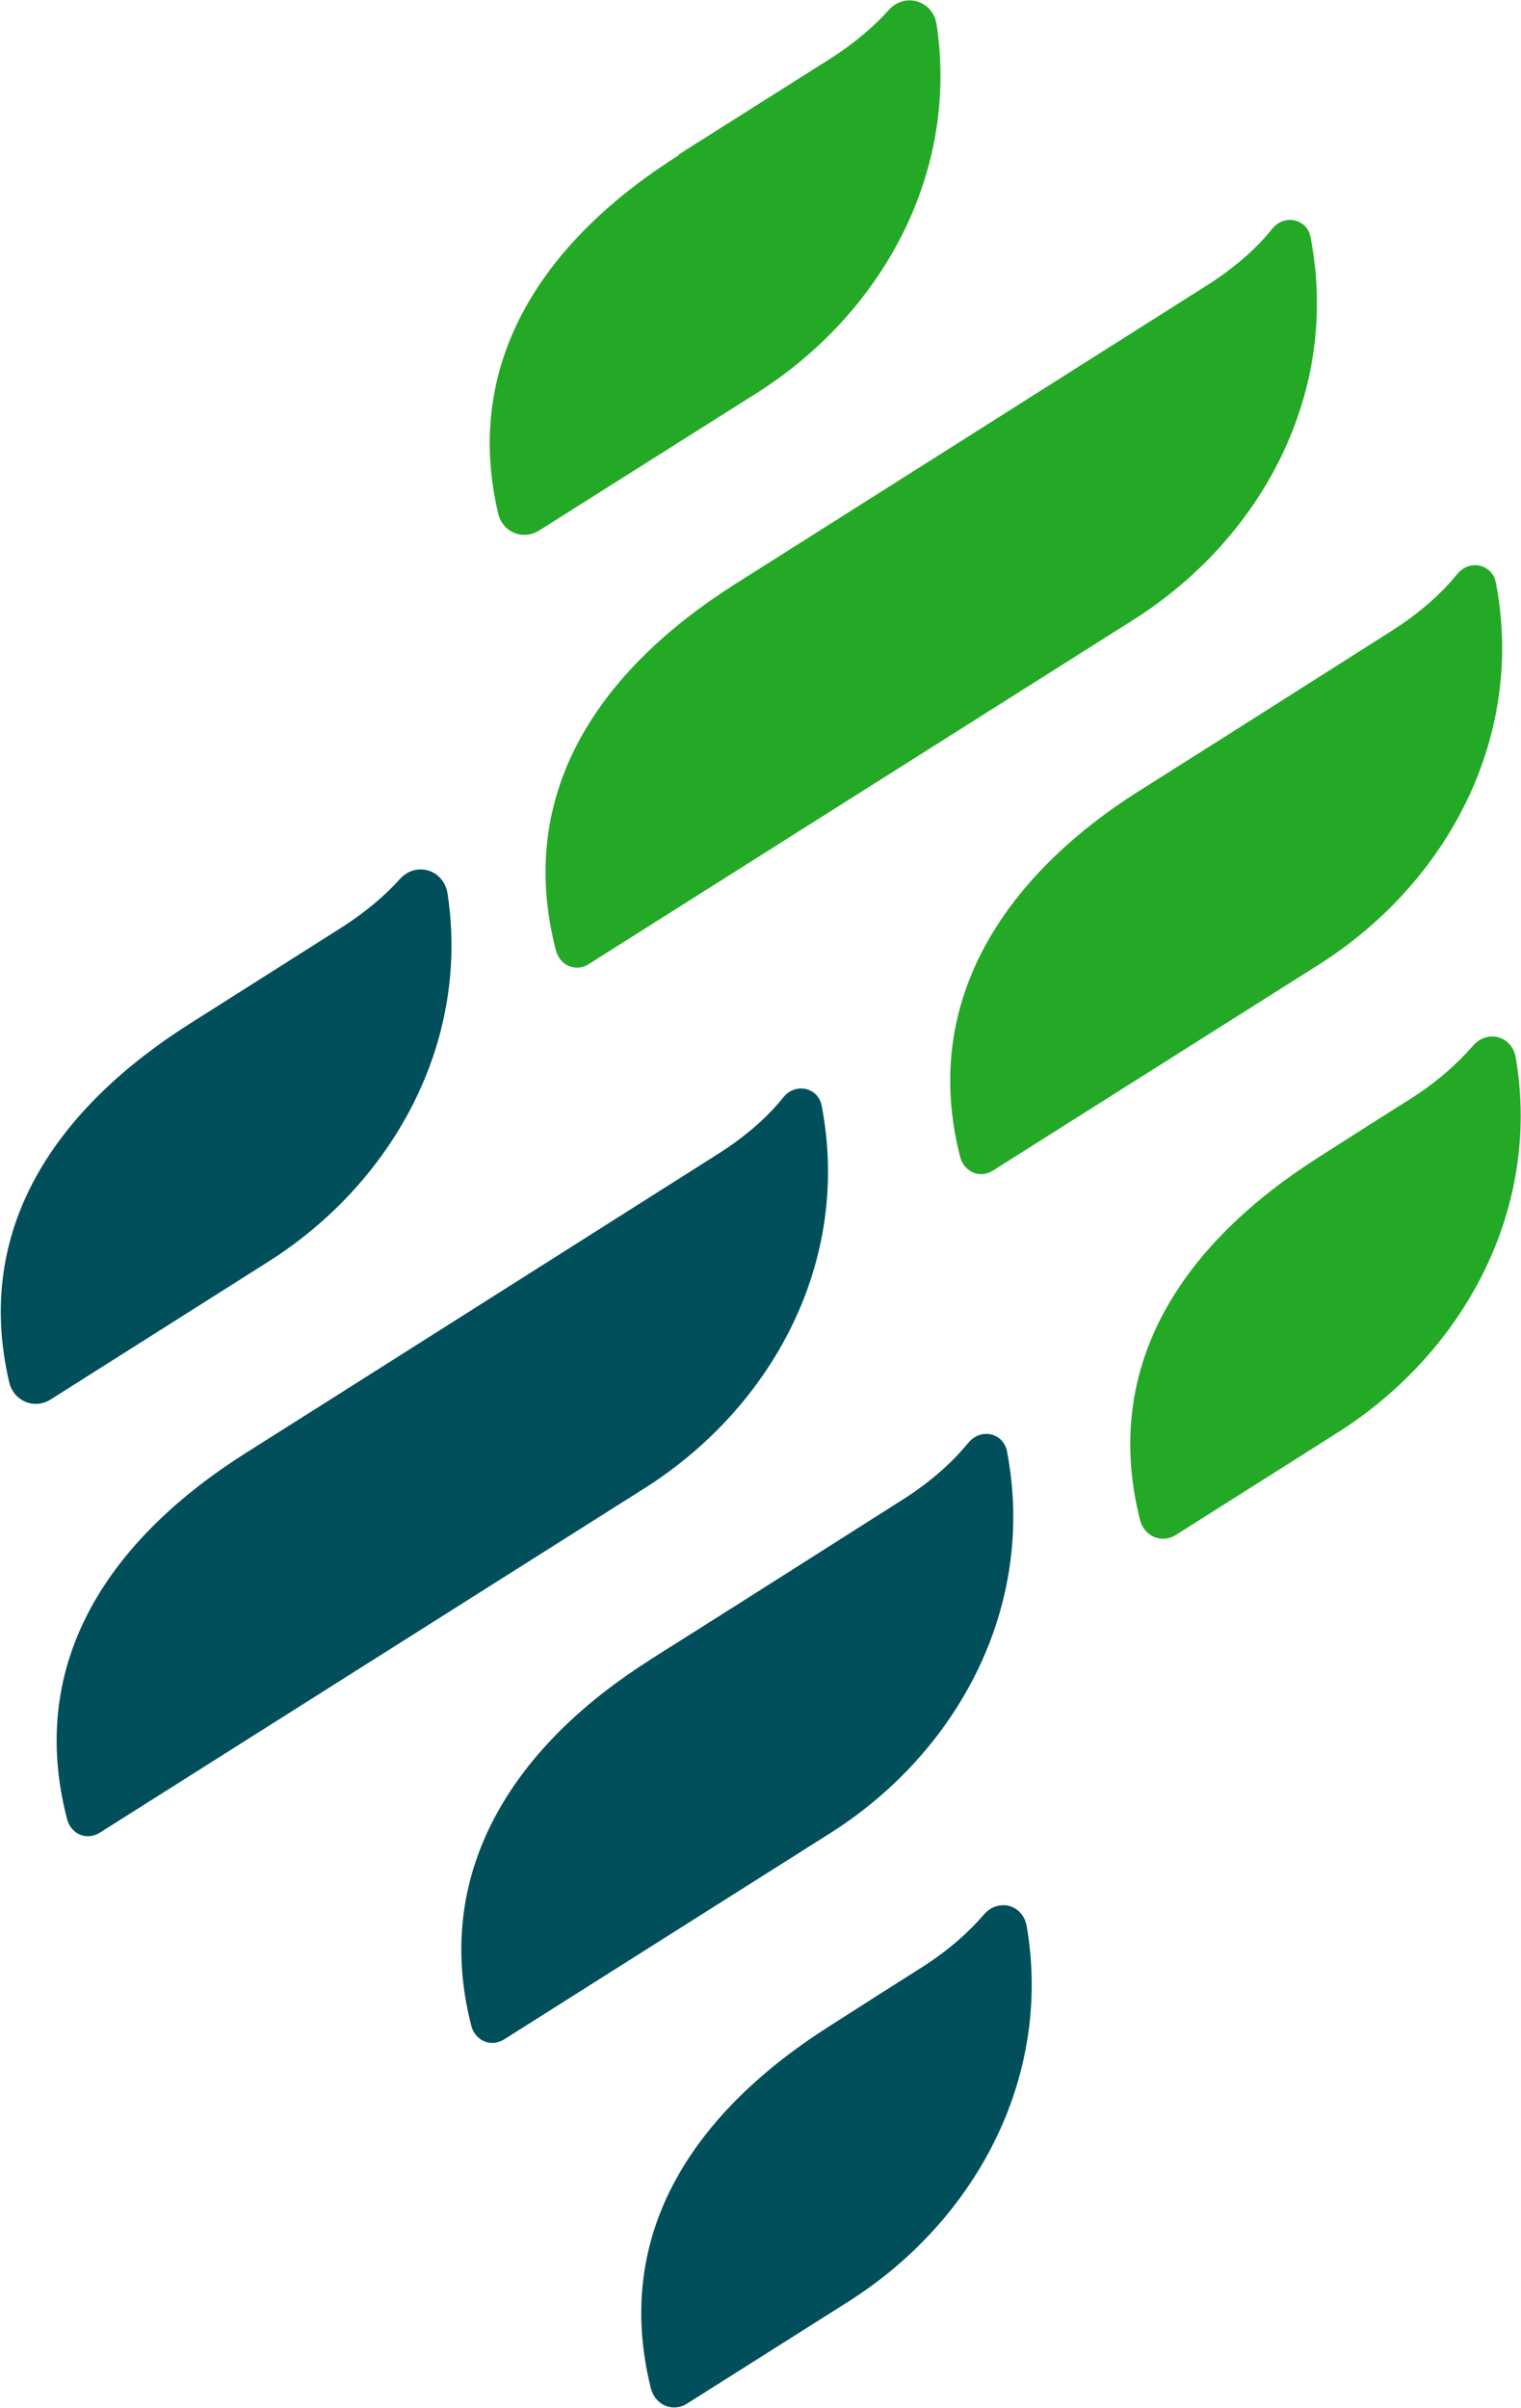 <svg version="1.2" xmlns="http://www.w3.org/2000/svg" viewBox="0 0 957 1515" width="957" height="1515">
	<title>logo-bank-svg</title>
	<style>
		.s0 { fill: #24a926 } 
		.s1 { fill: #004f5b } 
	</style>
	<path id="Layer" fill-rule="evenodd" class="s0" d="m830.2 727.8c46.8-29.8 8.4-5.5 56.8-36.1 18.3-11.6 30.9-23.5 39.7-33.6 9.1-10.6 24.6-6.3 27 7.3 16.3 96-33 186-112.4 236.2l-101.3 64.1c-9.1 5.8-20.2 1-22.8-9.6-24.7-99.1 28.8-174.9 113-228.3zm-113.7-230c82.1-51.8 110.4-70 158.7-100.6 19.9-12.6 33-25.3 41.7-36 7.8-9.5 22-6.3 24.3 5.4 18.7 97.5-30.9 189.4-111.5 240.4l-204.9 129.5c-8.2 5.3-18.2 0.9-20.7-8.6-25.6-100.1 30.7-178.5 112.7-230.3zm42.2-317.8c19.9-12.5 33.3-25.4 41.9-36.2 7.6-9.3 21.9-6.1 24 5.5 18.9 97.6-30.8 189.6-111.5 240.7l-342.8 216.7c-8.1 5.1-18 0.8-20.5-8.6-26-100.1 28.2-177 112.6-230.5 0.1 0 296.3-187.6 296.3-187.6zm-331.8-82.7l94.9-60c16.7-10.6 28.8-21.4 37.4-31 10.2-11.4 27.8-5.9 30.1 9.1 14.2 94.3-34.9 182.3-113 231.8l-136.9 86.5c-10.3 6.6-23.2 1.2-26-10.7-22.8-97.6 31-173.1 113.9-225.5z"/>
	<path id="Layer" fill-rule="evenodd" class="s1" d="m522.6 1274.4c46.8-29.8 8.4-5.5 56.7-36.1 18.4-11.6 31-23.5 39.7-33.6 9.1-10.6 24.7-6.3 27 7.3 16.4 96-32.9 186-112.4 236.3l-101.2 64c-9.1 5.8-20.2 1-22.9-9.6-24.6-99.1 28.8-174.9 113.1-228.3zm-113.7-230c82.1-51.8 110.4-70 158.7-100.6 19.8-12.5 32.9-25.3 41.7-36 7.8-9.5 22-6.3 24.3 5.4 18.7 97.5-30.9 189.5-111.5 240.4l-204.9 129.6c-8.3 5.2-18.2 0.8-20.7-8.6-25.6-100.1 30.6-178.6 112.7-230.3zm42.2-317.9c19.9-12.5 33.3-25.4 41.9-36.2 7.6-9.3 21.8-6.1 24 5.5 18.8 97.6-30.8 189.6-111.6 240.7l-342.7 216.7c-8.3 5.1-18 0.8-20.5-8.6-26-100.1 28.1-177 112.5-230.4 0.2 0 296.4-187.7 296.4-187.7zm-331.8-82.3l94.8-60.1c16.7-10.6 28.8-21.3 37.4-30.9 10.3-11.5 27.8-6 30.1 9.1 14.3 94.3-34.9 182.3-113 231.7l-136.8 86.6c-10.3 6.4-23.2 1-26-10.9-22.9-97.7 30.7-173.1 113.8-225.7z"/>
</svg>
